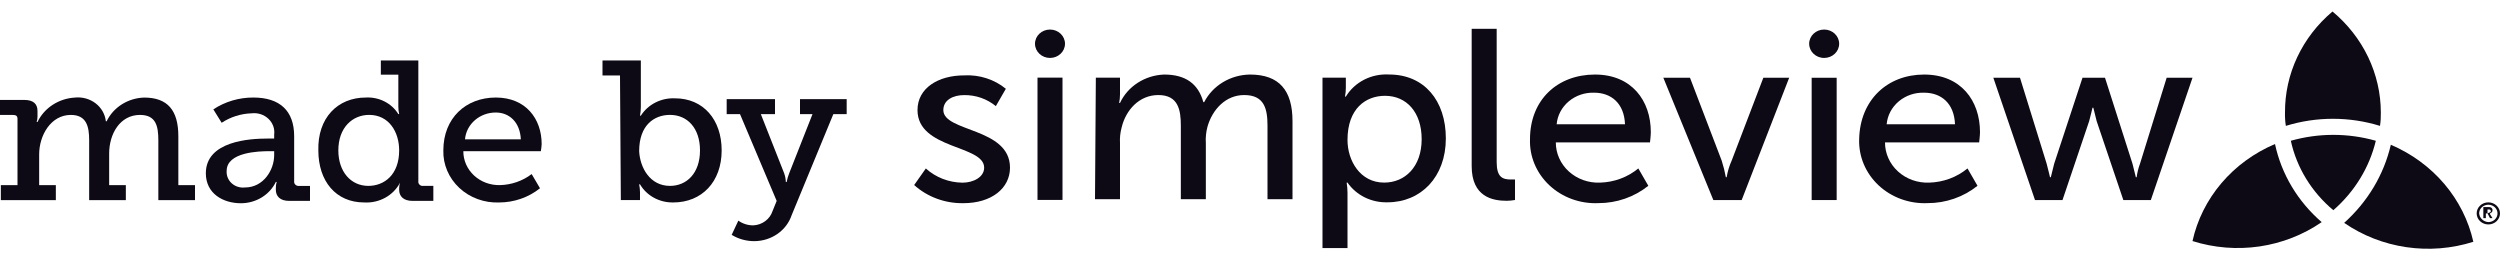 <svg width="158" height="16" viewBox="0 0 158 16" fill="none" xmlns="http://www.w3.org/2000/svg">
<path d="M147.414 0.727C146.463 1.527 145.704 2.511 145.186 3.611C144.668 4.712 144.405 5.904 144.412 7.109C144.404 7.392 144.421 7.676 144.465 7.956C146.398 7.358 148.483 7.358 150.416 7.956C150.459 7.676 150.476 7.392 150.469 7.109C150.467 5.901 150.193 4.707 149.667 3.607C149.14 2.506 148.372 1.525 147.414 0.727Z" fill="#0E0A15"/>
<path d="M125.979 4.914H127.664L129.349 10.349C129.455 10.748 129.56 11.197 129.56 11.197H129.613C129.613 11.197 129.718 10.748 129.823 10.349L131.614 4.914H133.036L134.774 10.349C134.879 10.748 134.985 11.197 134.985 11.197H135.037C135.075 10.908 135.146 10.623 135.248 10.349L136.933 4.914H138.566L135.933 12.643H134.195L132.509 7.656C132.404 7.258 132.299 6.809 132.299 6.809H132.246C132.246 6.809 132.141 7.258 132.035 7.656L130.35 12.643H128.612L125.979 4.914Z" fill="#0E0A15"/>
<path d="M100.804 4.711C103.121 4.711 104.332 6.356 104.332 8.351C104.332 8.55 104.28 8.999 104.28 8.999H98.328C98.327 9.342 98.399 9.681 98.54 9.997C98.681 10.313 98.889 10.598 99.15 10.836C99.41 11.073 99.719 11.258 100.058 11.38C100.397 11.501 100.758 11.556 101.12 11.542C102.013 11.518 102.869 11.201 103.542 10.645L104.174 11.741C103.292 12.451 102.172 12.84 101.014 12.838C100.445 12.863 99.876 12.775 99.344 12.581C98.812 12.388 98.328 12.092 97.923 11.713C97.517 11.333 97.199 10.879 96.987 10.377C96.776 9.876 96.677 9.339 96.696 8.8C96.696 6.307 98.433 4.711 100.804 4.711ZM102.7 7.852C102.647 6.506 101.804 5.858 100.751 5.858C100.161 5.839 99.586 6.035 99.145 6.407C98.704 6.778 98.43 7.295 98.381 7.852H102.7Z" fill="#0E0A15"/>
<path d="M93.01 1.82H94.59V10.247C94.59 11.194 94.958 11.344 95.485 11.344H95.748V12.64C95.575 12.671 95.398 12.688 95.222 12.69C94.326 12.69 93.01 12.441 93.01 10.496V1.82Z" fill="#0E0A15"/>
<path d="M58.513 10.647C59.137 11.213 59.965 11.534 60.83 11.545C61.515 11.545 62.199 11.196 62.199 10.597C62.199 9.151 57.986 9.451 57.986 6.957C57.986 5.561 59.303 4.764 60.935 4.764C61.896 4.711 62.841 5.015 63.569 5.611L62.937 6.708C62.383 6.25 61.671 6.001 60.935 6.01C60.251 6.01 59.619 6.309 59.619 6.957C59.619 8.354 63.832 8.054 63.832 10.597C63.832 11.894 62.673 12.841 60.883 12.841C59.728 12.86 58.612 12.448 57.775 11.694L58.513 10.647Z" fill="#0E0A15"/>
<path d="M69.257 4.91H70.784V5.957C70.784 6.141 70.766 6.325 70.731 6.506H70.784C71.025 5.989 71.415 5.547 71.908 5.23C72.401 4.912 72.979 4.733 73.575 4.711C74.945 4.711 75.735 5.309 76.051 6.456H76.103C76.368 5.94 76.779 5.503 77.29 5.195C77.802 4.886 78.394 4.719 79 4.711C80.843 4.711 81.686 5.708 81.686 7.653V12.589H80.106V7.952C80.106 6.855 79.895 6.007 78.631 6.007C77.473 6.007 76.63 6.905 76.314 8.002C76.222 8.344 76.186 8.697 76.209 9.049V12.589H74.629V7.952C74.629 6.955 74.471 6.007 73.207 6.007C71.995 6.007 71.153 6.955 70.889 8.052C70.8 8.377 70.764 8.713 70.784 9.049V12.589H69.204L69.257 4.91Z" fill="#0E0A15"/>
<path d="M83.635 4.908H85.057V5.556C85.056 5.74 85.039 5.924 85.004 6.105H85.057C85.33 5.653 85.731 5.283 86.215 5.036C86.699 4.789 87.247 4.676 87.795 4.709C90.007 4.709 91.377 6.354 91.377 8.747C91.377 11.191 89.797 12.786 87.69 12.786C87.191 12.8 86.697 12.693 86.254 12.475C85.812 12.257 85.436 11.935 85.162 11.54H85.109C85.144 11.754 85.161 11.971 85.162 12.188V15.678H83.582V4.908H83.635ZM87.479 11.54C88.796 11.54 89.849 10.542 89.849 8.797C89.849 7.102 88.901 6.055 87.532 6.055C86.321 6.055 85.162 6.853 85.162 8.847C85.162 10.143 85.952 11.54 87.479 11.54Z" fill="#0E0A15"/>
<path d="M65.57 4.906H67.15V12.635H65.57V4.906Z" fill="#0E0A15"/>
<path d="M66.36 3.662C66.884 3.662 67.308 3.26 67.308 2.765C67.308 2.269 66.884 1.867 66.36 1.867C65.837 1.867 65.412 2.269 65.412 2.765C65.412 3.26 65.837 3.662 66.36 3.662Z" fill="#0E0A15"/>
<path d="M121.607 4.711C123.925 4.711 125.136 6.356 125.136 8.351C125.136 8.55 125.083 8.999 125.083 8.999H119.132C119.131 9.342 119.203 9.681 119.344 9.997C119.485 10.313 119.692 10.598 119.953 10.836C120.214 11.073 120.523 11.258 120.862 11.38C121.2 11.501 121.562 11.556 121.923 11.542C122.816 11.518 123.673 11.201 124.346 10.645L124.978 11.741C124.096 12.451 122.976 12.84 121.818 12.838C121.248 12.863 120.68 12.775 120.148 12.581C119.616 12.388 119.132 12.092 118.726 11.713C118.321 11.333 118.002 10.879 117.791 10.377C117.58 9.876 117.481 9.339 117.499 8.8C117.552 6.307 119.29 4.711 121.607 4.711ZM123.556 7.852C123.503 6.506 122.661 5.858 121.607 5.858C121.017 5.839 120.442 6.035 120.001 6.407C119.56 6.778 119.287 7.295 119.237 7.852H123.556Z" fill="#0E0A15"/>
<path d="M105.123 4.914H106.808L108.81 10.149C108.921 10.493 109.009 10.843 109.073 11.197H109.126C109.185 10.836 109.291 10.485 109.442 10.149L111.443 4.914H113.076L110.074 12.643H108.283L105.123 4.914Z" fill="#0E0A15"/>
<path d="M114.497 4.914H116.077V12.643H114.497V4.914Z" fill="#0E0A15"/>
<path d="M115.287 3.662C115.81 3.662 116.235 3.26 116.235 2.765C116.235 2.269 115.81 1.867 115.287 1.867C114.763 1.867 114.339 2.269 114.339 2.765C114.339 3.26 114.763 3.662 115.287 3.662Z" fill="#0E0A15"/>
<path d="M157.263 12.789C157.458 12.789 157.646 12.863 157.784 12.993C157.922 13.124 158 13.302 158 13.487C158 13.672 157.922 13.85 157.784 13.981C157.646 14.112 157.458 14.185 157.263 14.185C157.067 14.185 156.88 14.112 156.741 13.981C156.603 13.85 156.525 13.672 156.525 13.487C156.525 13.302 156.603 13.124 156.741 12.993C156.88 12.863 157.067 12.789 157.263 12.789ZM157.263 14.036C157.377 14.036 157.489 14.003 157.585 13.943C157.68 13.883 157.754 13.797 157.798 13.697C157.842 13.597 157.853 13.486 157.831 13.38C157.809 13.274 157.753 13.176 157.672 13.099C157.591 13.023 157.488 12.97 157.376 12.949C157.263 12.928 157.147 12.939 157.041 12.98C156.935 13.022 156.845 13.092 156.781 13.182C156.717 13.273 156.683 13.379 156.683 13.487C156.693 13.629 156.758 13.764 156.864 13.864C156.971 13.965 157.112 14.026 157.263 14.036ZM157.052 13.088H157.315C157.344 13.086 157.372 13.089 157.399 13.098C157.426 13.107 157.45 13.122 157.471 13.141C157.491 13.16 157.506 13.183 157.516 13.208C157.525 13.234 157.529 13.261 157.526 13.288C157.526 13.387 157.473 13.437 157.368 13.487V13.537L157.526 13.786H157.368L157.21 13.487H157.105V13.786H156.947V13.088H157.052ZM157.315 13.437C157.343 13.437 157.37 13.427 157.39 13.408C157.41 13.389 157.421 13.364 157.421 13.338C157.421 13.311 157.41 13.286 157.39 13.267C157.37 13.248 157.343 13.238 157.315 13.238H157.21V13.487L157.315 13.437Z" fill="#0E0A15"/>
<path d="M151.101 9.148C150.663 11.037 149.635 12.757 148.151 14.085C149.313 14.886 150.659 15.413 152.08 15.621C153.5 15.83 154.952 15.713 156.315 15.281C156.015 13.943 155.387 12.691 154.482 11.625C153.576 10.56 152.417 9.711 151.101 9.148Z" fill="#0E0A15"/>
<path d="M138.566 15.235C139.929 15.666 141.381 15.783 142.802 15.575C144.222 15.366 145.569 14.839 146.73 14.038C145.217 12.731 144.184 11.002 143.78 9.102C142.461 9.661 141.301 10.509 140.395 11.575C139.489 12.641 138.862 13.895 138.566 15.235Z" fill="#0E0A15"/>
<path d="M144.78 8.897C145.152 10.596 146.094 12.136 147.466 13.285C148.81 12.114 149.747 10.584 150.152 8.897C148.4 8.399 146.532 8.399 144.78 8.897Z" fill="#0E0A15"/>
<path d="M0.053 11.7H1.106V7.512C1.106 7.313 1.001 7.263 0.79 7.263H0V6.315H1.527C2.107 6.315 2.37 6.565 2.37 7.013V7.362C2.37 7.481 2.353 7.598 2.317 7.711H2.37C2.578 7.274 2.909 6.898 3.327 6.626C3.745 6.353 4.234 6.194 4.74 6.166C4.972 6.142 5.206 6.162 5.43 6.225C5.653 6.288 5.862 6.391 6.043 6.53C6.224 6.669 6.374 6.841 6.485 7.035C6.596 7.229 6.665 7.442 6.689 7.662H6.741C6.95 7.228 7.283 6.858 7.701 6.594C8.12 6.33 8.608 6.181 9.111 6.166C10.586 6.166 11.271 6.963 11.271 8.609V11.7H12.324V12.648H10.007V8.858C10.007 7.961 9.849 7.263 8.848 7.263C7.584 7.263 6.899 8.459 6.899 9.706V11.7H7.953V12.648H5.635V8.858C5.635 8.011 5.477 7.263 4.477 7.263C3.213 7.263 2.475 8.559 2.475 9.756V11.7H3.529V12.648H0.053V11.7Z" fill="#0E0A15"/>
<path d="M16.906 8.757H17.328V8.508C17.351 8.325 17.331 8.141 17.268 7.967C17.204 7.793 17.101 7.636 16.963 7.506C16.826 7.376 16.66 7.278 16.477 7.218C16.293 7.158 16.098 7.139 15.905 7.161C15.226 7.183 14.567 7.391 14.009 7.76L13.483 6.912C14.224 6.422 15.107 6.16 16.011 6.164C17.696 6.164 18.591 7.012 18.591 8.607V11.449C18.585 11.49 18.589 11.531 18.603 11.57C18.617 11.609 18.64 11.645 18.67 11.674C18.701 11.703 18.738 11.725 18.78 11.738C18.821 11.751 18.864 11.754 18.907 11.749H19.592V12.696H18.276C17.696 12.696 17.433 12.397 17.433 11.998V11.898C17.43 11.764 17.447 11.629 17.485 11.499H17.433C17.239 11.901 16.928 12.241 16.536 12.48C16.143 12.719 15.687 12.846 15.221 12.845C14.115 12.845 13.009 12.247 13.009 10.951C13.009 8.906 15.8 8.757 16.906 8.757ZM15.484 11.848C16.643 11.848 17.328 10.751 17.328 9.804V9.555H17.012C16.38 9.555 14.325 9.605 14.325 10.801C14.314 10.946 14.337 11.091 14.392 11.226C14.447 11.362 14.533 11.484 14.644 11.584C14.754 11.684 14.887 11.76 15.033 11.805C15.178 11.851 15.332 11.866 15.484 11.848Z" fill="#0E0A15"/>
<path d="M23.121 6.164C23.532 6.142 23.941 6.228 24.304 6.413C24.666 6.598 24.968 6.874 25.175 7.211H25.227C25.19 7.047 25.173 6.88 25.175 6.712V4.718H24.069V3.82H26.439V11.449C26.433 11.49 26.436 11.531 26.45 11.57C26.464 11.609 26.487 11.645 26.518 11.674C26.548 11.703 26.586 11.725 26.627 11.738C26.668 11.75 26.712 11.754 26.755 11.748H27.387V12.696H26.07C25.491 12.696 25.227 12.396 25.227 11.998V11.898C25.227 11.78 25.245 11.662 25.28 11.549C25.074 11.945 24.75 12.274 24.347 12.496C23.944 12.718 23.481 12.822 23.015 12.795C21.225 12.795 20.119 11.449 20.119 9.505C20.066 7.46 21.33 6.164 23.121 6.164ZM23.279 11.748C24.279 11.748 25.227 11.05 25.227 9.505C25.227 8.358 24.595 7.261 23.331 7.261C22.278 7.261 21.383 8.059 21.383 9.505C21.383 10.851 22.173 11.748 23.279 11.748Z" fill="#0E0A15"/>
<path d="M31.337 6.164C33.233 6.164 34.233 7.51 34.233 9.106C34.225 9.256 34.208 9.406 34.181 9.555H29.283C29.281 9.841 29.34 10.124 29.457 10.389C29.573 10.653 29.745 10.892 29.961 11.092C30.177 11.292 30.434 11.449 30.715 11.553C30.997 11.657 31.298 11.707 31.6 11.699C32.33 11.68 33.033 11.435 33.601 11.001L34.128 11.898C33.407 12.476 32.492 12.794 31.547 12.796C31.083 12.814 30.62 12.742 30.187 12.583C29.754 12.425 29.359 12.184 29.029 11.876C28.698 11.567 28.437 11.197 28.264 10.789C28.09 10.382 28.006 9.944 28.019 9.505C28.019 7.46 29.441 6.164 31.337 6.164ZM32.917 8.807C32.864 7.71 32.179 7.111 31.337 7.111C30.846 7.109 30.372 7.282 30.011 7.597C29.649 7.911 29.427 8.343 29.388 8.807H32.917Z" fill="#0E0A15"/>
<path d="M39.184 4.768H38.078V3.82H40.501V6.762C40.5 6.946 40.483 7.13 40.448 7.311H40.501C40.723 6.96 41.041 6.673 41.421 6.48C41.801 6.287 42.229 6.195 42.66 6.214C44.451 6.214 45.609 7.56 45.609 9.505C45.609 11.499 44.346 12.795 42.555 12.795C42.127 12.804 41.704 12.702 41.333 12.5C40.961 12.298 40.656 12.003 40.448 11.649H40.395C40.428 11.813 40.446 11.98 40.448 12.147V12.646H39.237L39.184 4.768ZM42.344 11.748C43.398 11.748 44.24 10.95 44.24 9.505C44.24 8.108 43.45 7.261 42.344 7.261C41.343 7.261 40.395 7.909 40.395 9.554C40.448 10.601 41.08 11.748 42.344 11.748Z" fill="#0E0A15"/>
<path d="M47.611 14.243C47.886 14.229 48.149 14.135 48.365 13.974C48.582 13.814 48.741 13.595 48.822 13.346L49.086 12.698L46.769 7.213H45.926V6.266H48.98V7.213H48.085L49.56 10.953C49.623 11.13 49.658 11.314 49.665 11.501H49.718C49.752 11.314 49.805 11.13 49.876 10.953L51.35 7.213H50.56V6.266H53.51V7.213H52.667L50.034 13.595C49.874 14.072 49.559 14.489 49.133 14.785C48.707 15.08 48.192 15.24 47.664 15.241C47.159 15.241 46.665 15.102 46.242 14.842L46.663 13.944C46.936 14.14 47.269 14.245 47.611 14.243Z" fill="#0E0A15"/>
</svg>
